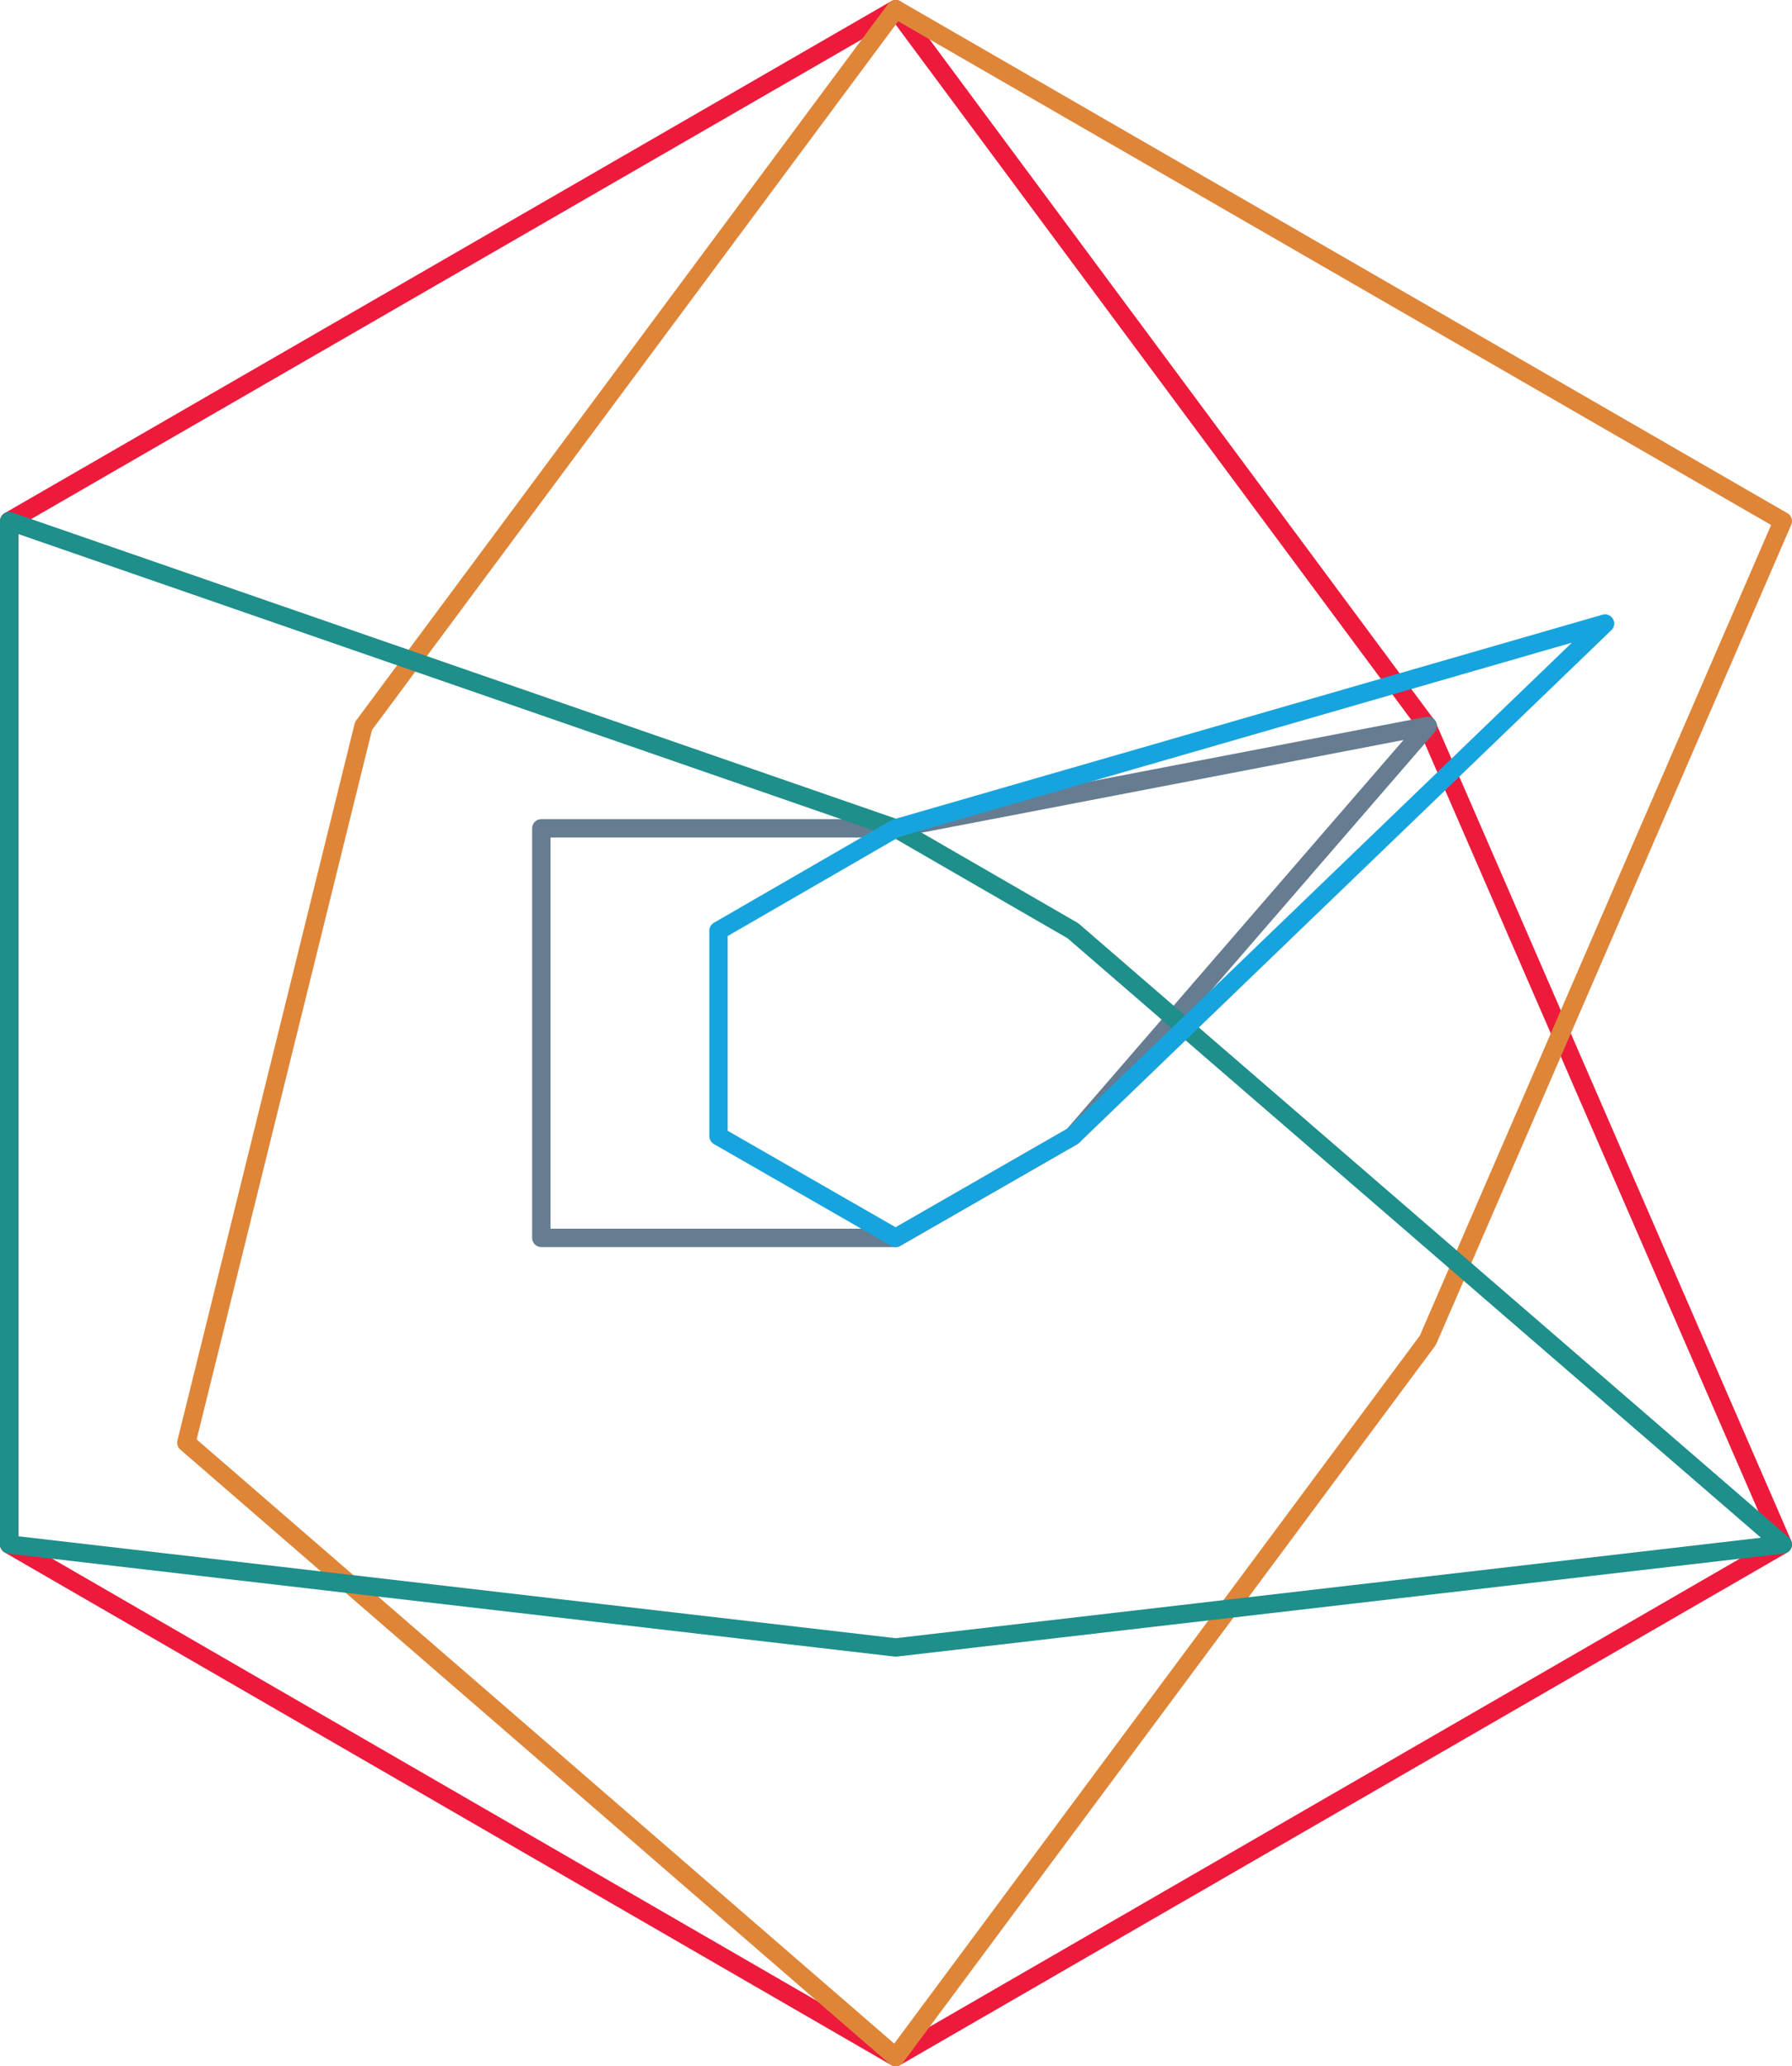 <!-- Generator: Adobe Illustrator 25.2.3, SVG Export Plug-In  -->
<svg version="1.1" xmlns="http://www.w3.org/2000/svg" xmlns:xlink="http://www.w3.org/1999/xlink" x="0px" y="0px" width="292.3px"
	 height="337px" viewBox="0 0 292.3 337" style="overflow:visible;enable-background:new 0 0 292.3 337;" xml:space="preserve">
<style type="text/css">
	.st0{fill:none;stroke:#ED1A3C;stroke-width:3;stroke-linecap:round;stroke-linejoin:round;stroke-miterlimit:10;}
	.st1{fill:none;stroke:#657C91;stroke-width:3;stroke-linecap:round;stroke-linejoin:round;stroke-miterlimit:10;}
	.st2{fill:none;stroke:#DF8538;stroke-width:3;stroke-linecap:round;stroke-linejoin:round;stroke-miterlimit:10;}
	.st3{fill:none;stroke:#1E8F8B;stroke-width:3;stroke-linecap:round;stroke-linejoin:round;stroke-miterlimit:10;}
	.st4{fill:none;stroke:#17A4DE;stroke-width:3;stroke-linecap:round;stroke-linejoin:round;stroke-miterlimit:10;}
</style>
<defs>
</defs>
<polyline class="st0" points="1.5,85 146.1,1.5 232.8,118.4 290.8,251.9 146.1,335.5 1.5,251.9 1.5,85 "/>
<polyline class="st1" points="88.3,135.1 146.1,135.1 232.9,118.4 175,185.3 146.1,201.9 88.3,201.9 88.3,135.1 "/>
<polyline class="st2" points="59.3,118.4 146.1,1.5 290.8,85 232.9,218.6 146.1,335.5 30.4,235.3 59.3,118.4 "/>
<polyline class="st3" points="1.5,85 146.1,135.1 175,151.8 290.8,251.9 146.1,268.7 1.5,251.9 1.5,85 "/>
<polyline class="st4" points="117.2,151.8 146.1,135.1 261.8,101.7 175,185.3 146.1,201.9 117.2,185.3 117.2,151.8 "/>
</svg>